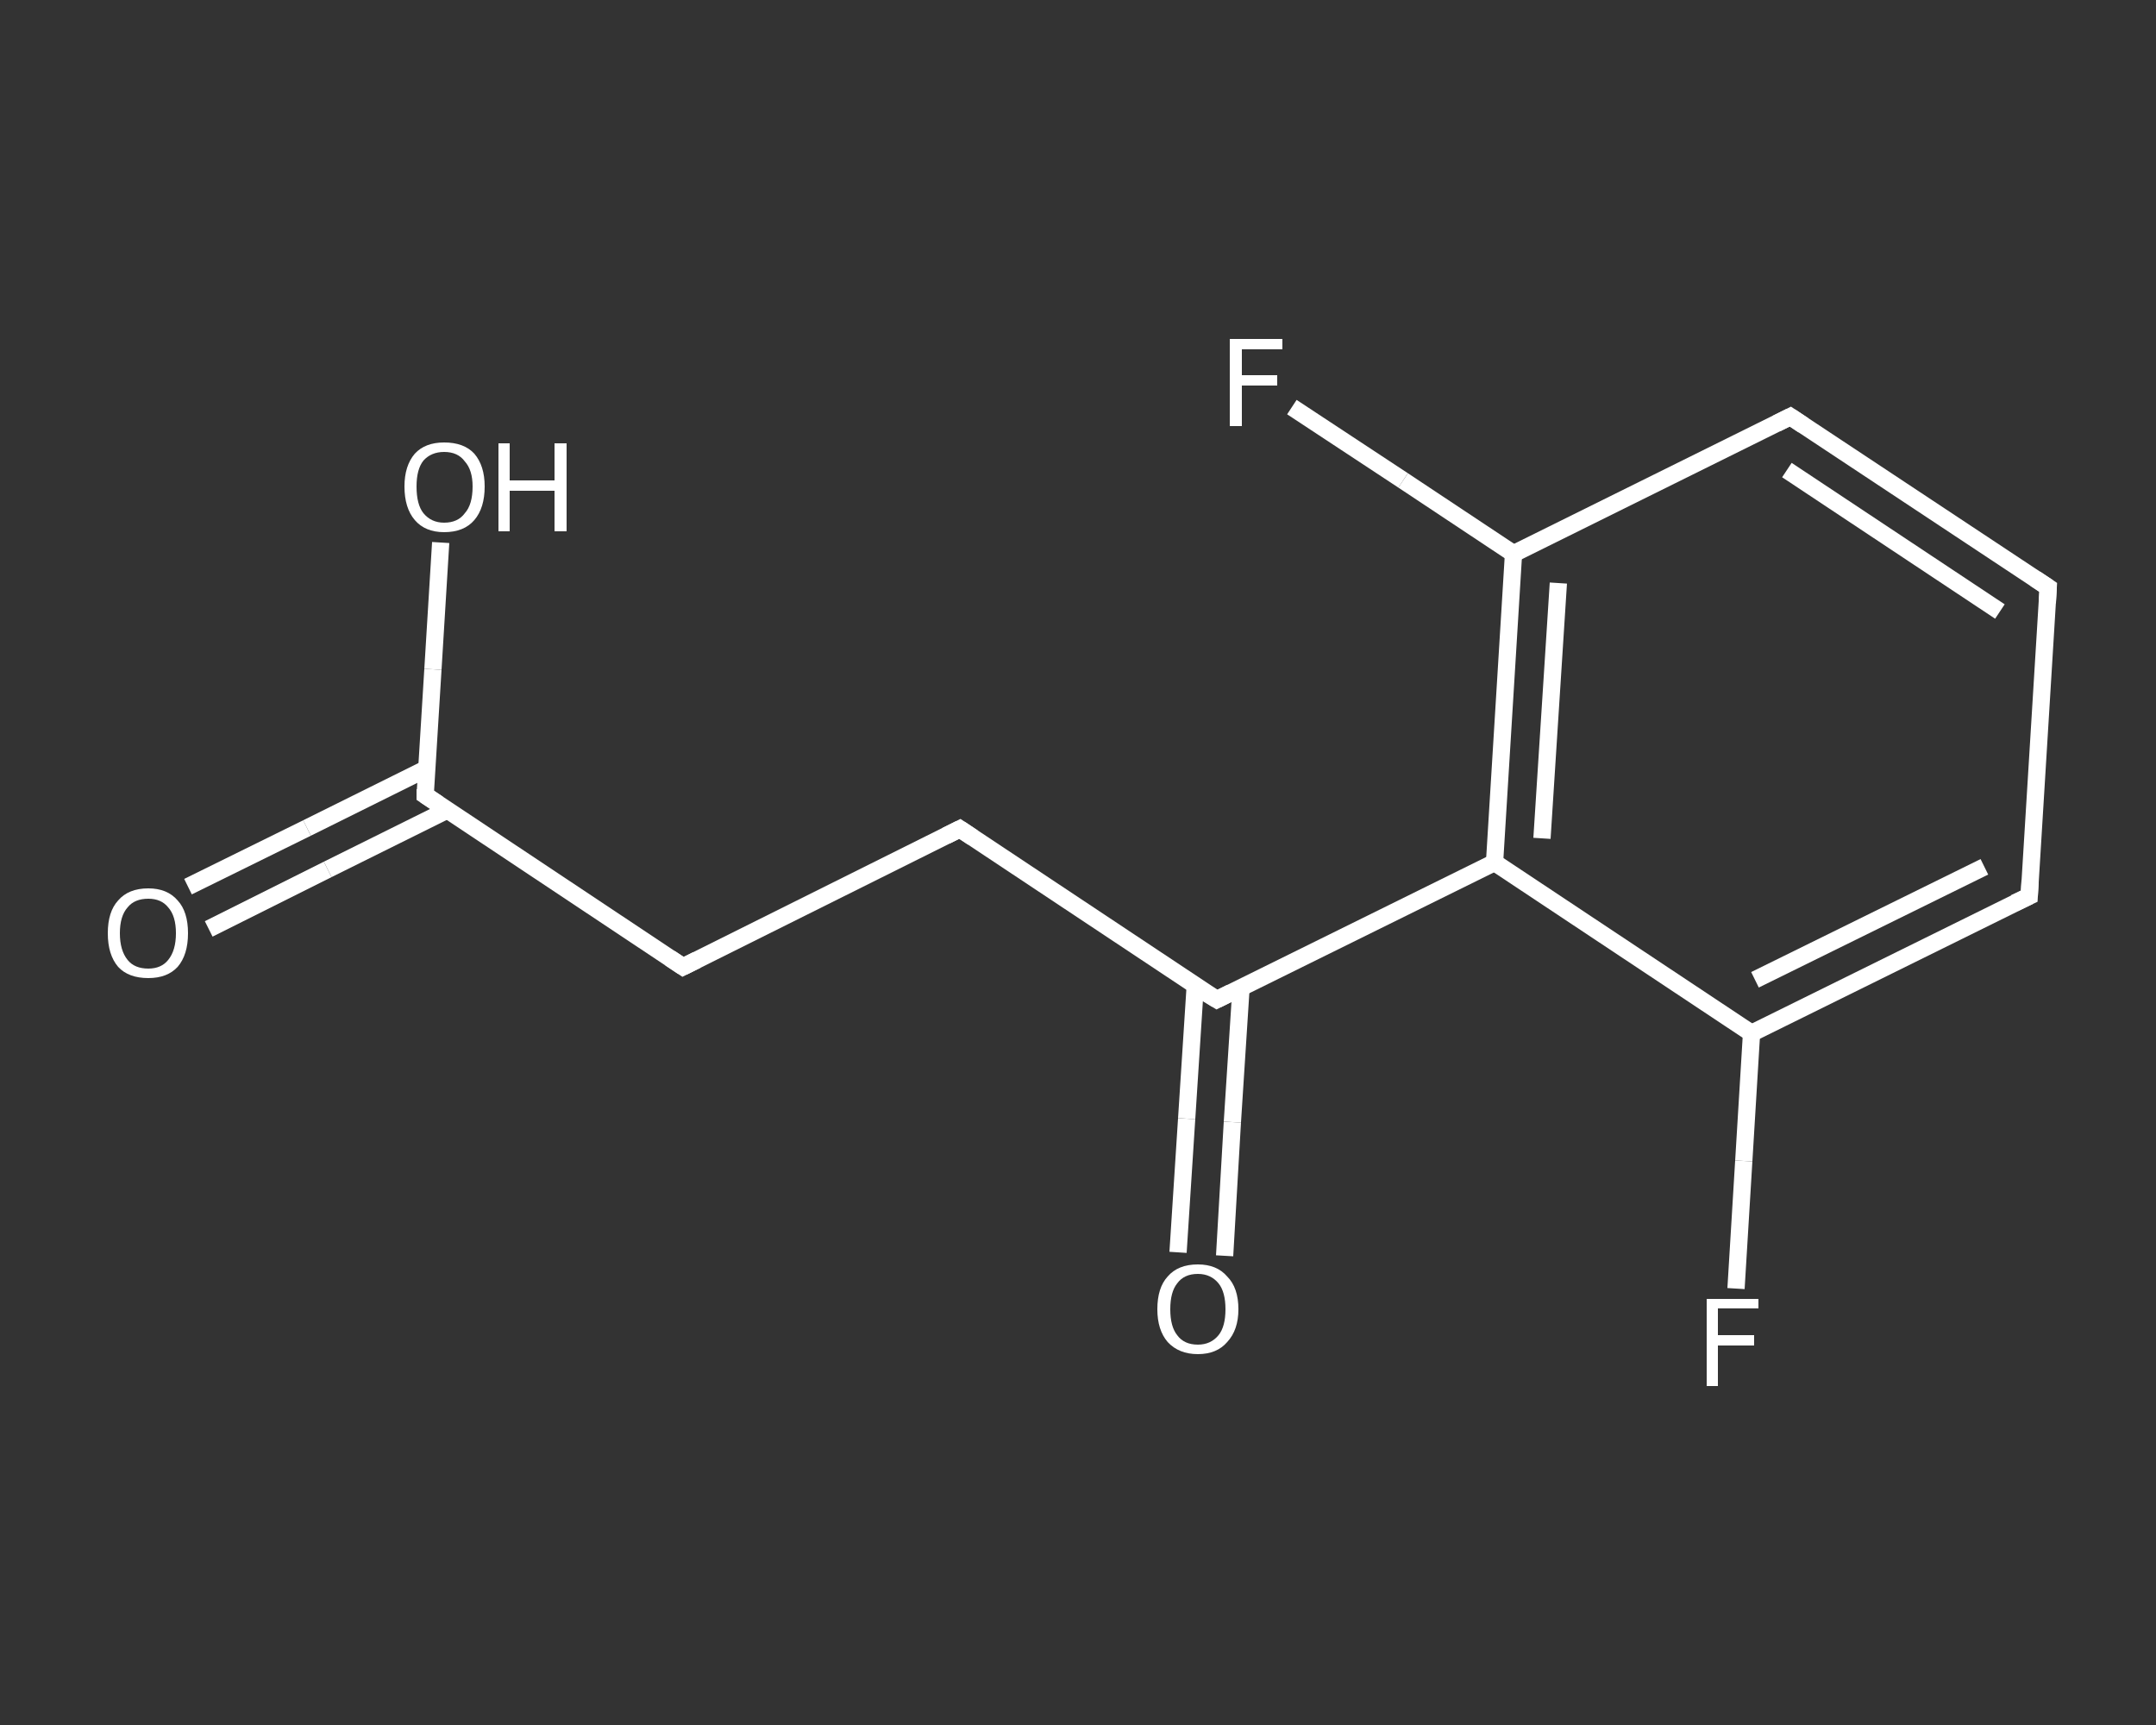 <?xml version='1.0' encoding='iso-8859-1'?>
<svg version='1.1' baseProfile='full'
              xmlns='http://www.w3.org/2000/svg'
                      xmlns:rdkit='http://www.rdkit.org/xml'
                      xmlns:xlink='http://www.w3.org/1999/xlink'
                  xml:space='preserve'
width='250px' height='200px' viewBox='0 0 250 200'>
<rect x="0" y="0" width="250" height="200" fill="#333333" stroke="none"/>
<!-- END OF HEADER -->
<rect style='opacity:1.0;fill:transparent;stroke:none' width='250.0' height='200.0' x='0.0' y='0.0'> </rect>
<path class='bond-0 atom-0 atom-1' d='M 21.8,102.8 L 35.6,96.0' style='fill:none;fill-rule:evenodd;stroke:#FFFFFF;stroke-width:2.0px;stroke-linecap:butt;stroke-linejoin:miter;stroke-opacity:1' />
<path class='bond-0 atom-0 atom-1' d='M 35.6,96.0 L 49.5,89.1' style='fill:none;fill-rule:evenodd;stroke:#FFFFFF;stroke-width:2.0px;stroke-linecap:butt;stroke-linejoin:miter;stroke-opacity:1' />
<path class='bond-0 atom-0 atom-1' d='M 24.2,107.7 L 38.0,100.8' style='fill:none;fill-rule:evenodd;stroke:#FFFFFF;stroke-width:2.0px;stroke-linecap:butt;stroke-linejoin:miter;stroke-opacity:1' />
<path class='bond-0 atom-0 atom-1' d='M 38.0,100.8 L 51.9,93.9' style='fill:none;fill-rule:evenodd;stroke:#FFFFFF;stroke-width:2.0px;stroke-linecap:butt;stroke-linejoin:miter;stroke-opacity:1' />
<path class='bond-1 atom-1 atom-2' d='M 49.3,92.2 L 50.2,77.6' style='fill:none;fill-rule:evenodd;stroke:#FFFFFF;stroke-width:2.0px;stroke-linecap:butt;stroke-linejoin:miter;stroke-opacity:1' />
<path class='bond-1 atom-1 atom-2' d='M 50.2,77.6 L 51.1,62.9' style='fill:none;fill-rule:evenodd;stroke:#FFFFFF;stroke-width:2.0px;stroke-linecap:butt;stroke-linejoin:miter;stroke-opacity:1' />
<path class='bond-2 atom-1 atom-3' d='M 49.3,92.2 L 79.2,112.1' style='fill:none;fill-rule:evenodd;stroke:#FFFFFF;stroke-width:2.0px;stroke-linecap:butt;stroke-linejoin:miter;stroke-opacity:1' />
<path class='bond-3 atom-3 atom-4' d='M 79.2,112.1 L 111.3,96.1' style='fill:none;fill-rule:evenodd;stroke:#FFFFFF;stroke-width:2.0px;stroke-linecap:butt;stroke-linejoin:miter;stroke-opacity:1' />
<path class='bond-4 atom-4 atom-5' d='M 111.3,96.1 L 141.1,115.9' style='fill:none;fill-rule:evenodd;stroke:#FFFFFF;stroke-width:2.0px;stroke-linecap:butt;stroke-linejoin:miter;stroke-opacity:1' />
<path class='bond-5 atom-5 atom-6' d='M 138.6,114.2 L 137.6,129.7' style='fill:none;fill-rule:evenodd;stroke:#FFFFFF;stroke-width:2.0px;stroke-linecap:butt;stroke-linejoin:miter;stroke-opacity:1' />
<path class='bond-5 atom-5 atom-6' d='M 137.6,129.7 L 136.6,145.2' style='fill:none;fill-rule:evenodd;stroke:#FFFFFF;stroke-width:2.0px;stroke-linecap:butt;stroke-linejoin:miter;stroke-opacity:1' />
<path class='bond-5 atom-5 atom-6' d='M 143.9,114.6 L 142.9,130.1' style='fill:none;fill-rule:evenodd;stroke:#FFFFFF;stroke-width:2.0px;stroke-linecap:butt;stroke-linejoin:miter;stroke-opacity:1' />
<path class='bond-5 atom-5 atom-6' d='M 142.9,130.1 L 142.0,145.6' style='fill:none;fill-rule:evenodd;stroke:#FFFFFF;stroke-width:2.0px;stroke-linecap:butt;stroke-linejoin:miter;stroke-opacity:1' />
<path class='bond-6 atom-5 atom-7' d='M 141.1,115.9 L 173.3,100.0' style='fill:none;fill-rule:evenodd;stroke:#FFFFFF;stroke-width:2.0px;stroke-linecap:butt;stroke-linejoin:miter;stroke-opacity:1' />
<path class='bond-7 atom-7 atom-8' d='M 173.3,100.0 L 175.5,64.2' style='fill:none;fill-rule:evenodd;stroke:#FFFFFF;stroke-width:2.0px;stroke-linecap:butt;stroke-linejoin:miter;stroke-opacity:1' />
<path class='bond-7 atom-7 atom-8' d='M 178.8,97.2 L 180.7,67.6' style='fill:none;fill-rule:evenodd;stroke:#FFFFFF;stroke-width:2.0px;stroke-linecap:butt;stroke-linejoin:miter;stroke-opacity:1' />
<path class='bond-8 atom-8 atom-9' d='M 175.5,64.2 L 162.7,55.7' style='fill:none;fill-rule:evenodd;stroke:#FFFFFF;stroke-width:2.0px;stroke-linecap:butt;stroke-linejoin:miter;stroke-opacity:1' />
<path class='bond-8 atom-8 atom-9' d='M 162.7,55.7 L 149.8,47.2' style='fill:none;fill-rule:evenodd;stroke:#FFFFFF;stroke-width:2.0px;stroke-linecap:butt;stroke-linejoin:miter;stroke-opacity:1' />
<path class='bond-9 atom-8 atom-10' d='M 175.5,64.2 L 207.6,48.3' style='fill:none;fill-rule:evenodd;stroke:#FFFFFF;stroke-width:2.0px;stroke-linecap:butt;stroke-linejoin:miter;stroke-opacity:1' />
<path class='bond-10 atom-10 atom-11' d='M 207.6,48.3 L 237.5,68.1' style='fill:none;fill-rule:evenodd;stroke:#FFFFFF;stroke-width:2.0px;stroke-linecap:butt;stroke-linejoin:miter;stroke-opacity:1' />
<path class='bond-10 atom-10 atom-11' d='M 207.2,54.5 L 231.9,70.9' style='fill:none;fill-rule:evenodd;stroke:#FFFFFF;stroke-width:2.0px;stroke-linecap:butt;stroke-linejoin:miter;stroke-opacity:1' />
<path class='bond-11 atom-11 atom-12' d='M 237.5,68.1 L 235.3,103.9' style='fill:none;fill-rule:evenodd;stroke:#FFFFFF;stroke-width:2.0px;stroke-linecap:butt;stroke-linejoin:miter;stroke-opacity:1' />
<path class='bond-12 atom-12 atom-13' d='M 235.3,103.9 L 203.1,119.8' style='fill:none;fill-rule:evenodd;stroke:#FFFFFF;stroke-width:2.0px;stroke-linecap:butt;stroke-linejoin:miter;stroke-opacity:1' />
<path class='bond-12 atom-12 atom-13' d='M 230.1,100.5 L 203.5,113.6' style='fill:none;fill-rule:evenodd;stroke:#FFFFFF;stroke-width:2.0px;stroke-linecap:butt;stroke-linejoin:miter;stroke-opacity:1' />
<path class='bond-13 atom-13 atom-14' d='M 203.1,119.8 L 202.2,134.6' style='fill:none;fill-rule:evenodd;stroke:#FFFFFF;stroke-width:2.0px;stroke-linecap:butt;stroke-linejoin:miter;stroke-opacity:1' />
<path class='bond-13 atom-13 atom-14' d='M 202.2,134.6 L 201.3,149.4' style='fill:none;fill-rule:evenodd;stroke:#FFFFFF;stroke-width:2.0px;stroke-linecap:butt;stroke-linejoin:miter;stroke-opacity:1' />
<path class='bond-14 atom-13 atom-7' d='M 203.1,119.8 L 173.3,100.0' style='fill:none;fill-rule:evenodd;stroke:#FFFFFF;stroke-width:2.0px;stroke-linecap:butt;stroke-linejoin:miter;stroke-opacity:1' />
<path d='M 49.3,91.5 L 49.3,92.2 L 50.8,93.2' style='fill:none;stroke:#FFFFFF;stroke-width:2.0px;stroke-linecap:butt;stroke-linejoin:miter;stroke-opacity:1;' />
<path d='M 77.7,111.1 L 79.2,112.1 L 80.8,111.3' style='fill:none;stroke:#FFFFFF;stroke-width:2.0px;stroke-linecap:butt;stroke-linejoin:miter;stroke-opacity:1;' />
<path d='M 109.7,96.9 L 111.3,96.1 L 112.8,97.1' style='fill:none;stroke:#FFFFFF;stroke-width:2.0px;stroke-linecap:butt;stroke-linejoin:miter;stroke-opacity:1;' />
<path d='M 139.6,115.0 L 141.1,115.9 L 142.7,115.1' style='fill:none;stroke:#FFFFFF;stroke-width:2.0px;stroke-linecap:butt;stroke-linejoin:miter;stroke-opacity:1;' />
<path d='M 206.0,49.1 L 207.6,48.3 L 209.1,49.3' style='fill:none;stroke:#FFFFFF;stroke-width:2.0px;stroke-linecap:butt;stroke-linejoin:miter;stroke-opacity:1;' />
<path d='M 236.0,67.1 L 237.5,68.1 L 237.4,69.9' style='fill:none;stroke:#FFFFFF;stroke-width:2.0px;stroke-linecap:butt;stroke-linejoin:miter;stroke-opacity:1;' />
<path d='M 235.4,102.1 L 235.3,103.9 L 233.6,104.7' style='fill:none;stroke:#FFFFFF;stroke-width:2.0px;stroke-linecap:butt;stroke-linejoin:miter;stroke-opacity:1;' />
<path class='atom-0' d='M 12.5 108.2
Q 12.5 105.7, 13.7 104.4
Q 14.9 103.0, 17.2 103.0
Q 19.4 103.0, 20.6 104.4
Q 21.8 105.7, 21.8 108.2
Q 21.8 110.7, 20.6 112.1
Q 19.4 113.4, 17.2 113.4
Q 14.9 113.4, 13.7 112.1
Q 12.5 110.7, 12.5 108.2
M 17.2 112.3
Q 18.7 112.3, 19.5 111.3
Q 20.4 110.2, 20.4 108.2
Q 20.4 106.2, 19.5 105.2
Q 18.7 104.2, 17.2 104.2
Q 15.6 104.2, 14.8 105.2
Q 13.9 106.2, 13.9 108.2
Q 13.9 110.2, 14.8 111.3
Q 15.6 112.3, 17.2 112.3
' fill='#FFFFFF'/>
<path class='atom-2' d='M 46.9 56.4
Q 46.9 54.0, 48.1 52.6
Q 49.3 51.3, 51.5 51.3
Q 53.8 51.3, 55.0 52.6
Q 56.2 54.0, 56.2 56.4
Q 56.2 58.9, 55.0 60.3
Q 53.8 61.7, 51.5 61.7
Q 49.3 61.7, 48.1 60.3
Q 46.9 58.9, 46.9 56.4
M 51.5 60.6
Q 53.1 60.6, 53.9 59.5
Q 54.8 58.5, 54.8 56.4
Q 54.8 54.5, 53.9 53.5
Q 53.1 52.4, 51.5 52.4
Q 50.0 52.4, 49.1 53.4
Q 48.3 54.4, 48.3 56.4
Q 48.3 58.5, 49.1 59.5
Q 50.0 60.6, 51.5 60.6
' fill='#FFFFFF'/>
<path class='atom-2' d='M 57.8 51.4
L 59.1 51.4
L 59.1 55.7
L 64.3 55.7
L 64.3 51.4
L 65.7 51.4
L 65.7 61.6
L 64.3 61.6
L 64.3 56.9
L 59.1 56.9
L 59.1 61.6
L 57.8 61.6
L 57.8 51.4
' fill='#FFFFFF'/>
<path class='atom-6' d='M 134.2 151.8
Q 134.2 149.3, 135.4 148.0
Q 136.6 146.6, 138.9 146.6
Q 141.1 146.6, 142.3 148.0
Q 143.6 149.3, 143.6 151.8
Q 143.6 154.2, 142.3 155.6
Q 141.1 157.0, 138.9 157.0
Q 136.7 157.0, 135.4 155.6
Q 134.2 154.2, 134.2 151.8
M 138.9 155.9
Q 140.4 155.9, 141.3 154.8
Q 142.1 153.8, 142.1 151.8
Q 142.1 149.8, 141.3 148.8
Q 140.4 147.7, 138.9 147.7
Q 137.3 147.7, 136.5 148.8
Q 135.7 149.8, 135.7 151.8
Q 135.7 153.8, 136.5 154.8
Q 137.3 155.9, 138.9 155.9
' fill='#FFFFFF'/>
<path class='atom-9' d='M 142.6 39.3
L 148.7 39.3
L 148.7 40.5
L 144.0 40.5
L 144.0 43.5
L 148.1 43.5
L 148.1 44.7
L 144.0 44.7
L 144.0 49.4
L 142.6 49.4
L 142.6 39.3
' fill='#FFFFFF'/>
<path class='atom-14' d='M 197.9 150.6
L 203.9 150.6
L 203.9 151.7
L 199.2 151.7
L 199.2 154.8
L 203.4 154.8
L 203.4 156.0
L 199.2 156.0
L 199.2 160.7
L 197.9 160.7
L 197.9 150.6
' fill='#FFFFFF'/>
</svg>
